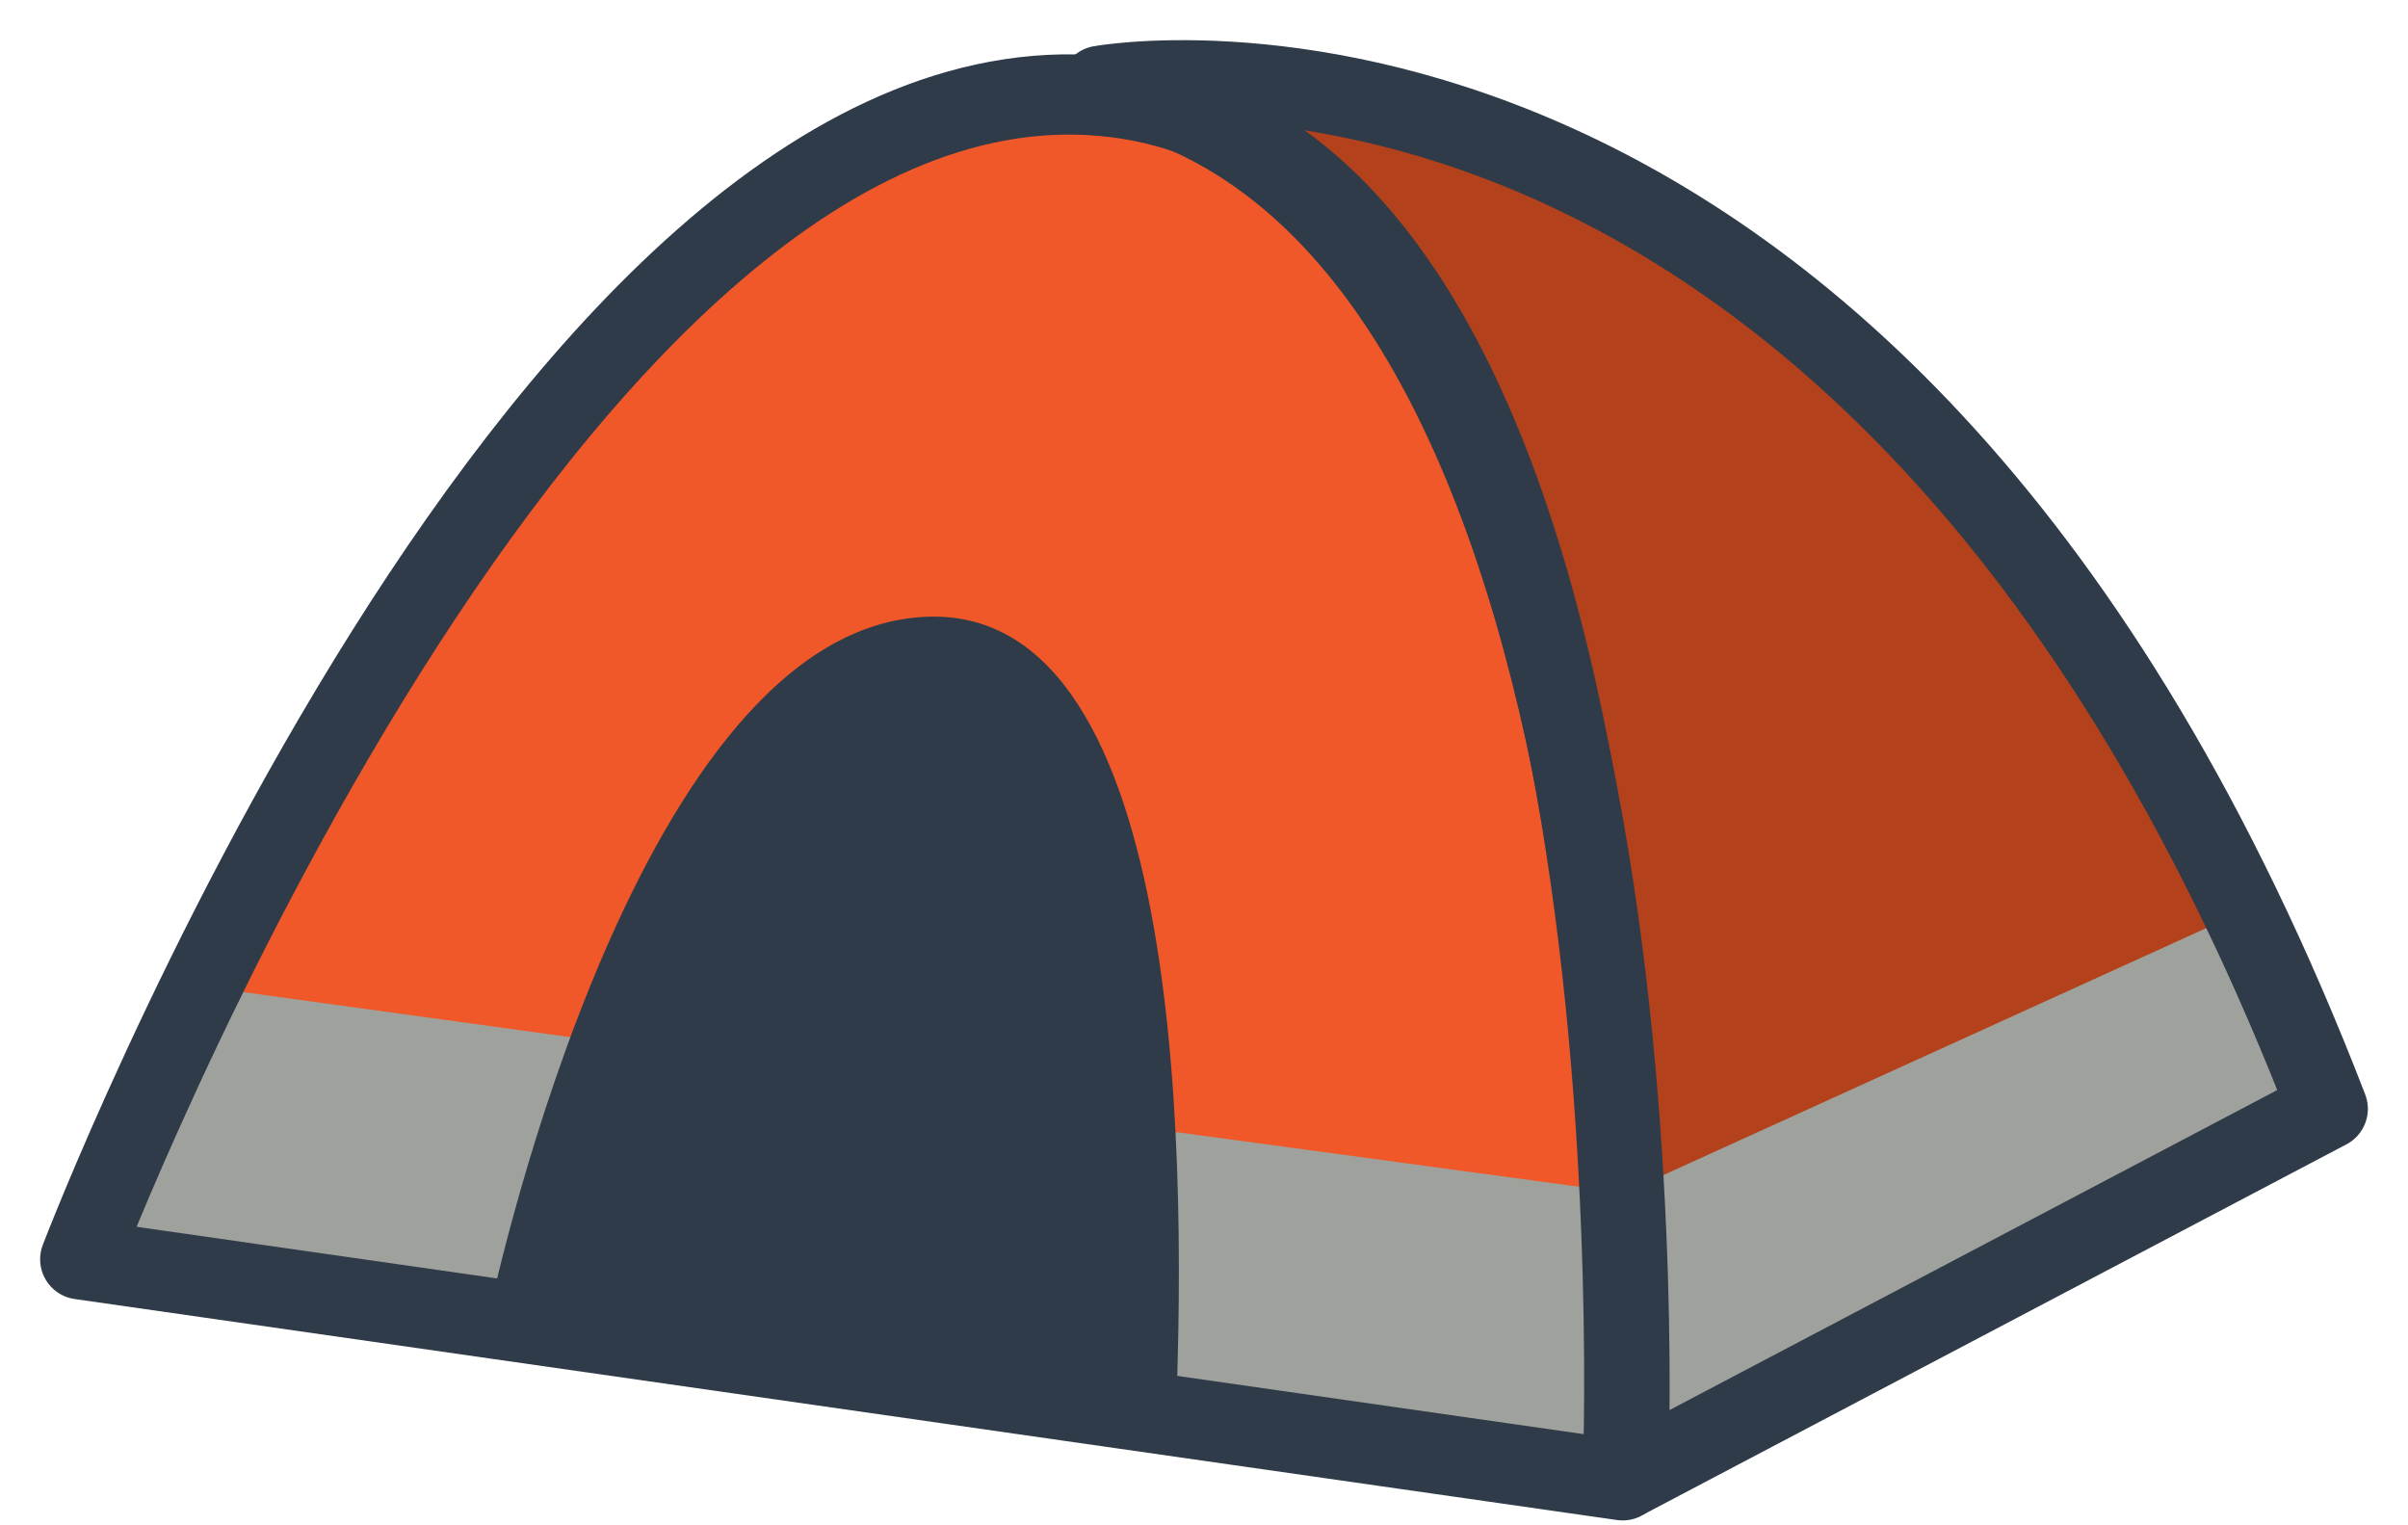 ﻿<svg viewBox="0 0 30 19" fill="none" xmlns="http://www.w3.org/2000/svg">
    <path d="M1 15.686C1 15.686 6.86 0.345 13.896 1.212C20.929 2.078 20.216 18.439 20.216 18.439L1 15.686Z" fill="#F0582A" />
    <path d="M29 13.812L20.282 18.402C20.282 18.402 20.997 2.548 13.71 1.069C13.71 1.07 23.394 -0.713 29 13.812Z" fill="#B3411C" />
    <path d="M2.658 12.307L7.708 13.002C7.708 13.002 6.255 16.072 6.61 16.415C6.966 16.758 1.001 15.686 1.001 15.686L2.658 12.307Z" fill="#9FA29C" />
    <path d="M14.646 14.101L20.235 14.859L27.941 11.354L29 13.812L20.283 18.403L14.082 17.561L14.646 14.101Z" fill="#9FA29C" />
    <path d="M6.082 16.415C6.082 16.415 7.749 8.309 11.229 7.716C14.71 7.124 14.791 14.144 14.649 17.642L6.082 16.415Z" fill="#2F3B48" />
    <path d="M1 15.686C1 15.686 6.86 0.345 13.896 1.212C20.929 2.078 20.216 18.439 20.216 18.439L1 15.686Z" stroke="#2F3B48" stroke-miterlimit="10" stroke-linecap="round" stroke-linejoin="round" />
    <path d="M29 13.812L20.282 18.402C20.282 18.402 20.997 2.548 13.71 1.069C13.71 1.07 23.394 -0.713 29 13.812Z" stroke="#2F3B48" stroke-miterlimit="10" stroke-linecap="round" stroke-linejoin="round" />
</svg>
